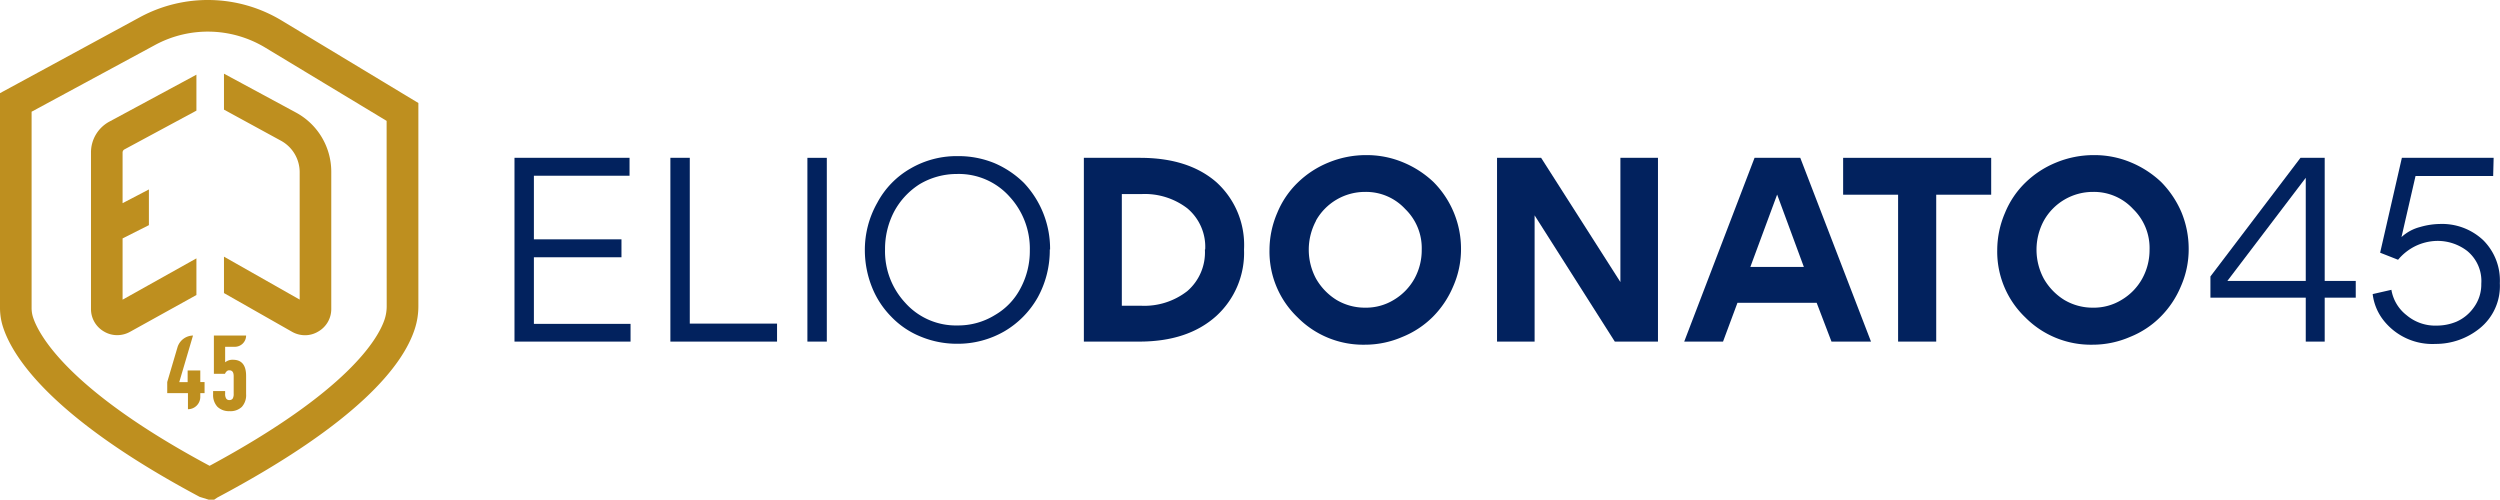 <?xml version="1.0" encoding="UTF-8"?> <svg xmlns="http://www.w3.org/2000/svg" viewBox="0 0 322.02 64.36"><defs><style>.cls-1{fill:#02225e;}.cls-2{fill:#be8f1f;}</style></defs><title>ED45-Logo-Header</title><g id="Livello_2" data-name="Livello 2"><g id="Livello_1-2" data-name="Livello 1"><path class="cls-1" d="M66.27,44V20.33H81.09v2.31H68.77v8.19H80.05v2.31H68.77v8.58H81.22V44Z"></path><path class="cls-1" d="M86.35,44V20.33h2.5V41.68h11.24V44Z"></path><path class="cls-1" d="M104,44V20.33h2.5V44Z"></path><path class="cls-1" d="M135.22,32.13a12.57,12.57,0,0,1-1.53,6.14,11.74,11.74,0,0,1-4.29,4.39,12,12,0,0,1-6.14,1.62,12.18,12.18,0,0,1-4.71-.94,10.88,10.88,0,0,1-3.77-2.57,11.42,11.42,0,0,1-2.47-3.8,12.84,12.84,0,0,1-.91-4.71A12.27,12.27,0,0,1,113,26.12a11.06,11.06,0,0,1,4.29-4.42,11.8,11.8,0,0,1,6.11-1.59,12.16,12.16,0,0,1,4.71.91,12.29,12.29,0,0,1,3.77,2.53,12.37,12.37,0,0,1,3.38,8.58Zm-2.57.13a9.89,9.89,0,0,0-2.6-6.92,8.77,8.77,0,0,0-6.79-2.93,9.36,9.36,0,0,0-4.78,1.3,9.47,9.47,0,0,0-3.31,3.55A10.36,10.36,0,0,0,114,32.13,9.74,9.74,0,0,0,116.6,39a8.75,8.75,0,0,0,6.76,2.92,9,9,0,0,0,4.78-1.33,8.51,8.51,0,0,0,3.34-3.51A10.15,10.15,0,0,0,132.65,32.26Z"></path><path class="cls-1" d="M160.24,32.13a11,11,0,0,1-3.58,8.58Q153,44,146.75,44h-7.14V20.33h7.24q6.21,0,9.81,3.12A10.9,10.9,0,0,1,160.24,32.13Zm-5,0a6.47,6.47,0,0,0-2.31-5.3A9,9,0,0,0,147,25h-2.5V39.38h2.44a9,9,0,0,0,6-1.89A6.59,6.59,0,0,0,155.2,32.13Z"></path><path class="cls-1" d="M163.52,32.2a12.16,12.16,0,0,1,1-4.78,11.49,11.49,0,0,1,2.64-3.9,12.33,12.33,0,0,1,4-2.6,12.64,12.64,0,0,1,4.78-.94,12.14,12.14,0,0,1,4.81.94,12.8,12.8,0,0,1,3.9,2.53,12.19,12.19,0,0,1,3.54,8.65,11.8,11.8,0,0,1-1,4.77,12.31,12.31,0,0,1-2.63,3.94,11.8,11.8,0,0,1-3.93,2.59,12.07,12.07,0,0,1-4.81,1,11.88,11.88,0,0,1-8.69-3.53A11.71,11.71,0,0,1,163.52,32.2Zm6-3.77a7.89,7.89,0,0,0,0,7.47,7.73,7.73,0,0,0,2.63,2.73,7.12,7.12,0,0,0,3.7,1,6.87,6.87,0,0,0,3.68-1,7.34,7.34,0,0,0,2.66-2.73,7.64,7.64,0,0,0,.94-3.74A7,7,0,0,0,181,26.92a6.86,6.86,0,0,0-5.17-2.2,7.23,7.23,0,0,0-6.33,3.71Z"></path><path class="cls-1" d="M208,44,197.67,27.74V44h-4.84V20.33h5.68l10.21,16v-16h4.84V44Z"></path><path class="cls-1" d="M235.91,44,234,39h-10.2L221.94,44h-5L226,20.33h5.89L241,44Zm-7-18.94-3.45,9.32h6.89Z"></path><path class="cls-1" d="M249.4,25.08V44h-4.91V25.08h-7.08V20.33h19.07v4.75Z"></path><path class="cls-1" d="M257.26,32.2a12.17,12.17,0,0,1,1-4.78,11.47,11.47,0,0,1,2.63-3.9,12.33,12.33,0,0,1,4-2.6,12.64,12.64,0,0,1,4.78-.94,12.1,12.1,0,0,1,4.81.94,12.8,12.8,0,0,1,3.9,2.53,12.6,12.6,0,0,1,2.6,3.87,12.35,12.35,0,0,1,.94,4.78,11.8,11.8,0,0,1-1,4.77,12.15,12.15,0,0,1-2.63,3.94,11.6,11.6,0,0,1-3.93,2.59,12.07,12.07,0,0,1-4.81,1,11.88,11.88,0,0,1-8.69-3.53A11.71,11.71,0,0,1,257.26,32.2Zm6-3.77a7.89,7.89,0,0,0,0,7.47,7.73,7.73,0,0,0,2.63,2.73,7.13,7.13,0,0,0,3.71,1,6.84,6.84,0,0,0,3.67-1,7.26,7.26,0,0,0,2.66-2.73,7.65,7.65,0,0,0,.95-3.74,7,7,0,0,0-2.12-5.24,6.85,6.85,0,0,0-5.16-2.2,7.23,7.23,0,0,0-6.34,3.71Z"></path><path class="cls-1" d="M299.44,38.34V44H297V38.34H284.72V35.61l11.6-15.28h3.12V36.19h4v2.15ZM297,22.9l-10.1,13.29H297Z"></path><path class="cls-1" d="M321.14,22.67h-10l-1.81,7.87a5.59,5.59,0,0,1,2.4-1.3,9.52,9.52,0,0,1,2.53-.39,7.74,7.74,0,0,1,5.59,2.08A7.32,7.32,0,0,1,322,36.48a7,7,0,0,1-2.6,5.82,9,9,0,0,1-5.69,2,8,8,0,0,1-6.66-3,6.75,6.75,0,0,1-1.43-3.42l2.41-.55A5.24,5.24,0,0,0,310,40.61a5.71,5.71,0,0,0,3.86,1.33,6.61,6.61,0,0,0,2.54-.5,5.36,5.36,0,0,0,2.21-1.79,5,5,0,0,0,1-3.1,5,5,0,0,0-1.82-4.23,6.26,6.26,0,0,0-3.9-1.29,6.68,6.68,0,0,0-2.73.65,6.81,6.81,0,0,0-2.27,1.78l-2.31-.91,2.8-12.22h11.82Z"></path><path class="cls-2" d="M25.8,50.64v.48a1.59,1.59,0,0,1-1.59,1.59h0V50.64H21.54V49.21l1.32-4.47a2.13,2.13,0,0,1,2-1.52h0l-1.77,6h1.08V47.72H25.8v1.49h.55v1.43Z"></path><path class="cls-2" d="M27.45,50.78v-.41H29v.34a1.1,1.1,0,0,0,.13.62.46.46,0,0,0,.42.2.49.49,0,0,0,.43-.2,1.21,1.21,0,0,0,.12-.62V48.46c0-.51-.18-.76-.55-.76a.44.44,0,0,0-.33.11.85.85,0,0,0-.24.34H27.55V43.22H31.7a1.45,1.45,0,0,1-1.44,1.45H29v2a1.48,1.48,0,0,1,1-.33c1.13,0,1.7.69,1.7,2.07v2.35a2.24,2.24,0,0,1-.55,1.65,2.11,2.11,0,0,1-1.58.55A2.14,2.14,0,0,1,28,52.39,2.22,2.22,0,0,1,27.45,50.78Z"></path><path class="cls-2" d="M36.24,2.62a18.4,18.4,0,0,0-18.17-.43L0,12V39.67A8.07,8.07,0,0,0,.35,42C1.53,45.82,6.4,53.7,25.72,64l1.22.38h.62l.43-.29C46.28,54.37,51.91,47,53.41,42.42a9.41,9.41,0,0,0,.48-3V13.27ZM49.81,39.43a5.42,5.42,0,0,1-.27,1.71C48.72,43.61,44.87,50.36,27,60,8.32,50,4.86,42.8,4.24,40.82a4,4,0,0,1-.17-1.15V14.39L20,5.78a14.3,14.3,0,0,1,14.13.33l15.67,9.46Z"></path><path class="cls-2" d="M11.72,19.64V39.79a3.33,3.33,0,0,0,1.67,2.91,3.29,3.29,0,0,0,1.71.47,3.39,3.39,0,0,0,1.65-.43L25.3,38V33.28L15.79,38.6V30.71L19.18,29v-4.6l-3.39,1.77V19.64a.45.45,0,0,1,.23-.39l9.28-5V9.62L14.08,15.67A4.5,4.5,0,0,0,11.72,19.64Z"></path><path class="cls-2" d="M28.85,14.12l7.33,4a4.62,4.62,0,0,1,2.42,4.06V38.59l-9.75-5.53v4.69l8.79,5a3.39,3.39,0,0,0,1.65.43A3.29,3.29,0,0,0,41,42.7a3.33,3.33,0,0,0,1.67-2.91V22.13a8.66,8.66,0,0,0-4.56-7.64l-9.26-5Z"></path></g></g></svg> 
